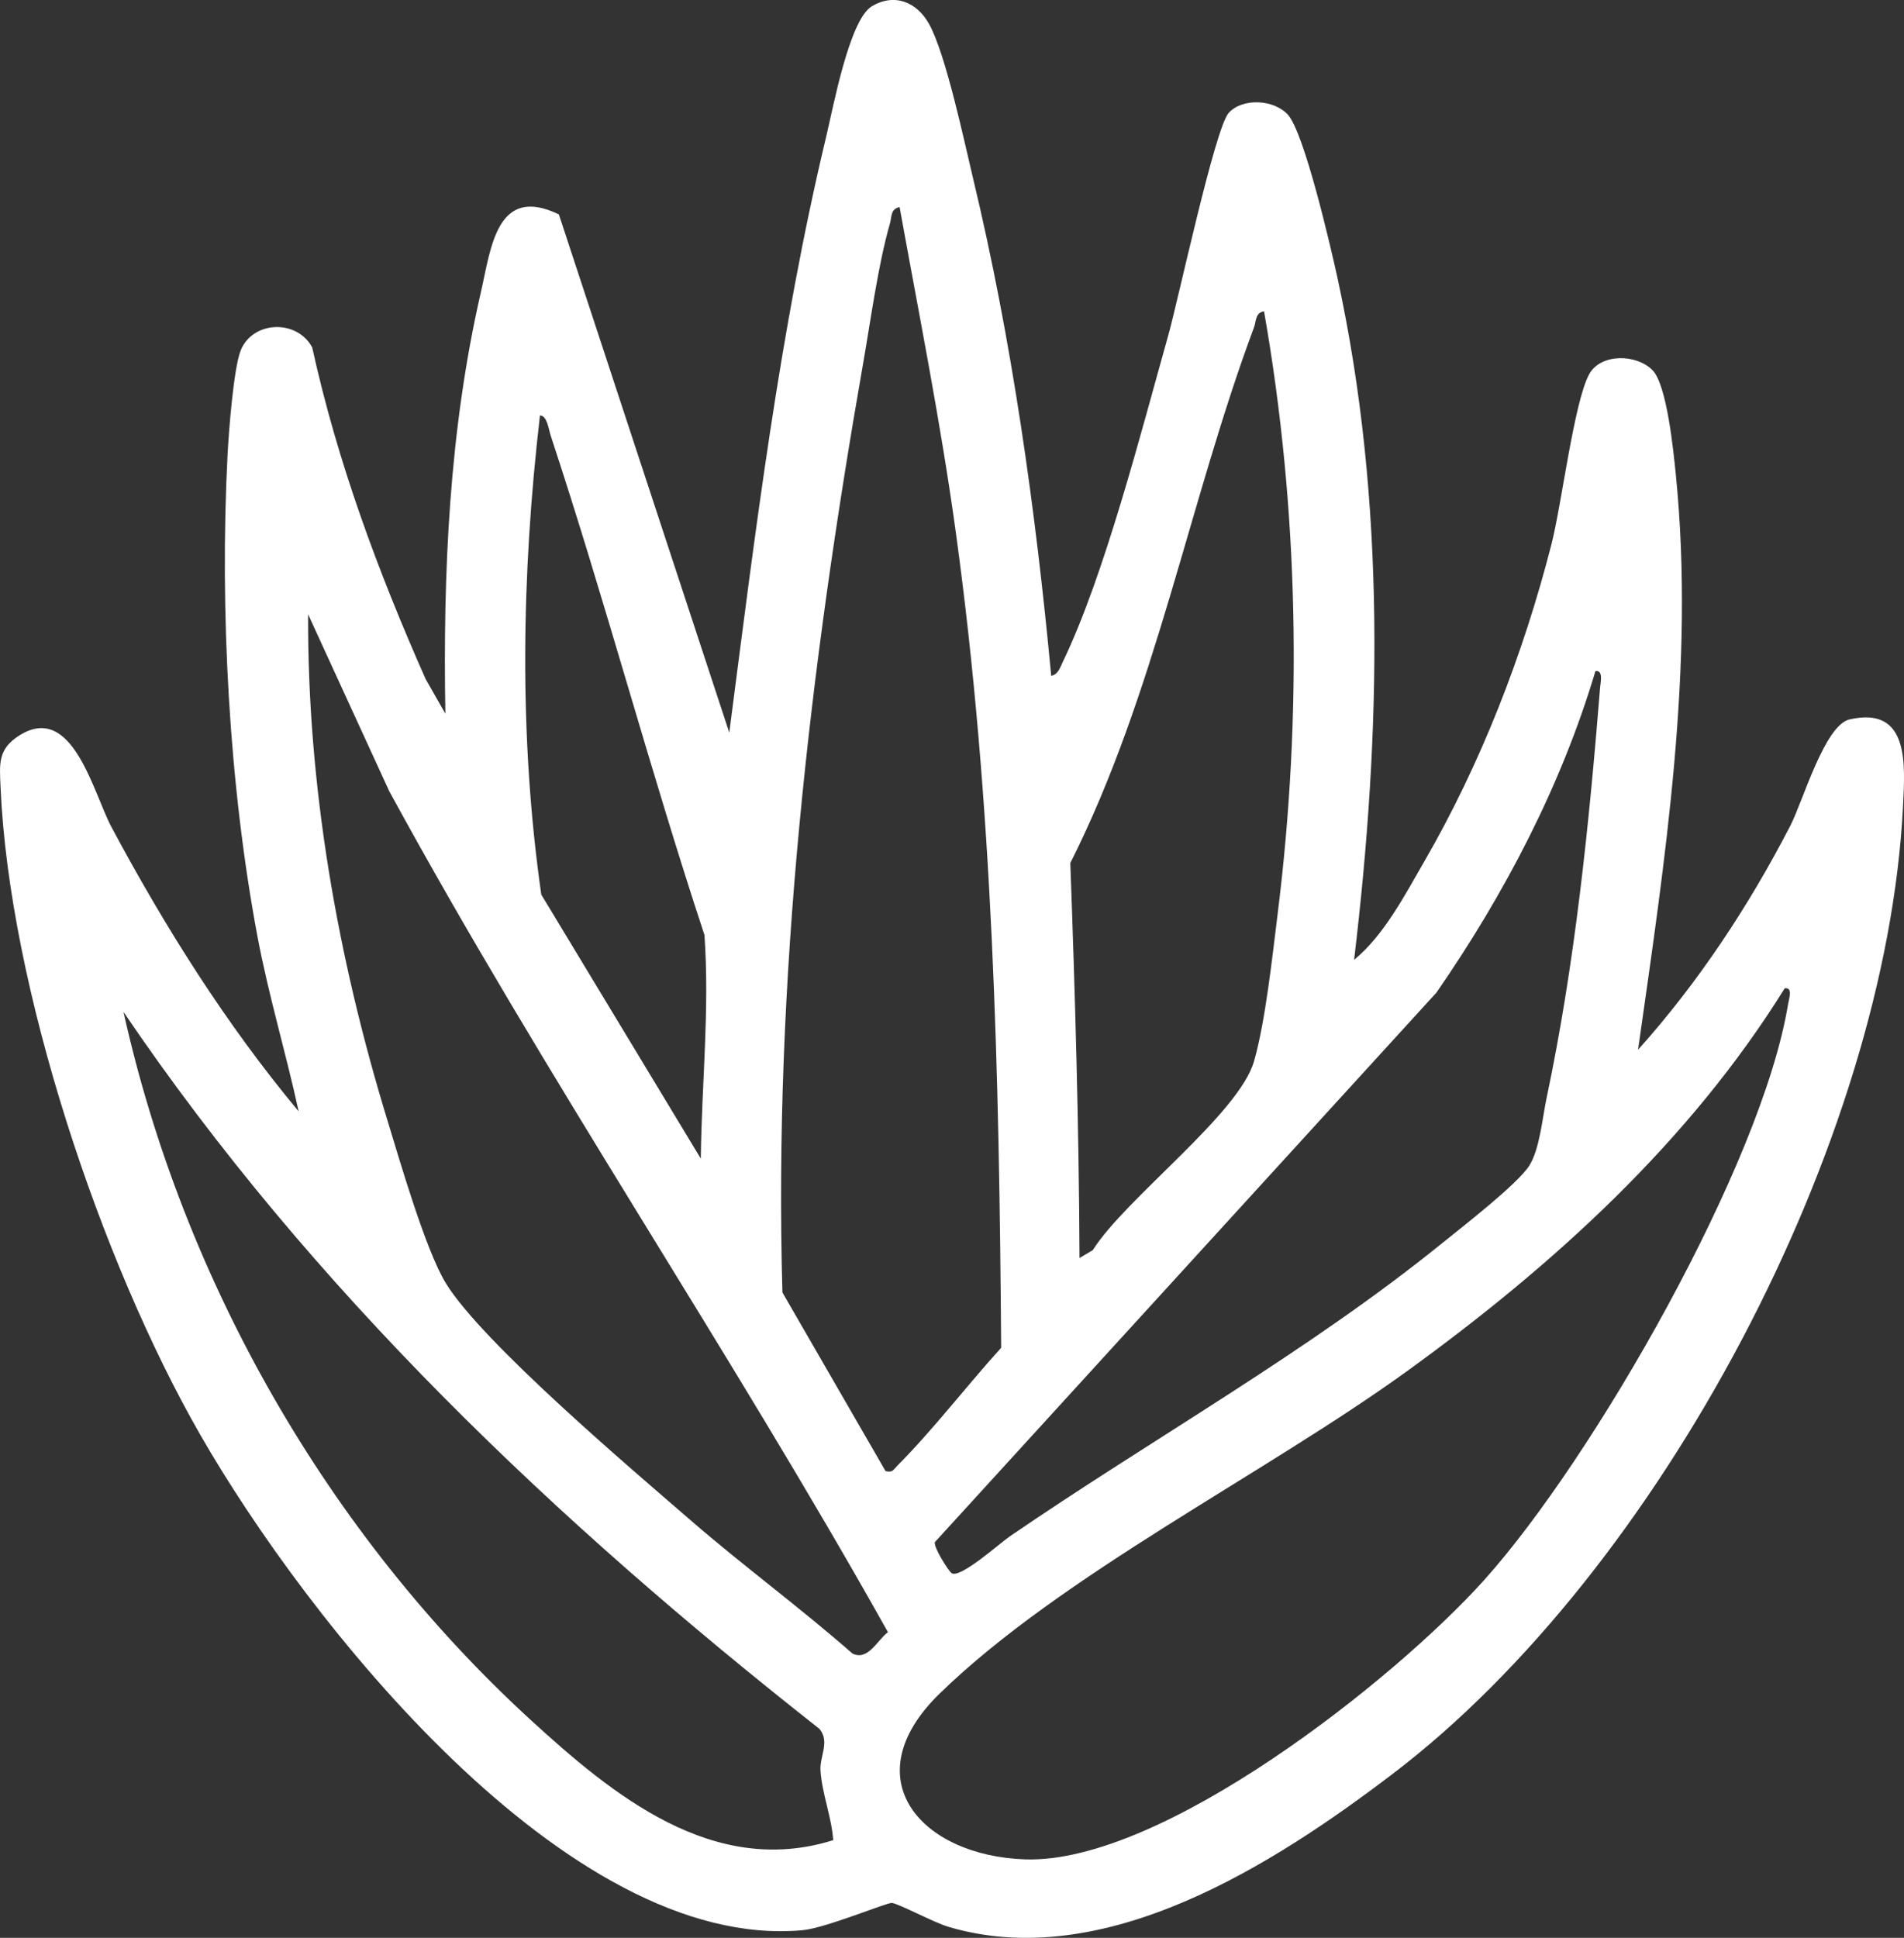 <svg xmlns="http://www.w3.org/2000/svg" id="Layer_1" data-name="Layer 1" viewBox="336.15 332.95 407.8 414.95"><rect x="336.15" y="332.95" width="407.8" height="414.95" fill="#333333" stroke="none"/><defs><style>      .cls-1 {        fill: #fff;      }    </style></defs><path class="cls-1" d="M561.29,477.66c1.51-.26,1.95-1.86,2.52-3.04,8.91-18.49,16.78-49.33,22.52-69.72,2.17-7.69,10.06-44.65,13.01-47.81,3.03-3.25,9.7-2.83,12.65.42,3.53,3.9,9.21,28.48,10.63,34.99,10.44,47.92,9.36,97.49,3.55,145.98,6.37-5.22,10.84-13.81,14.99-20.98,12.18-21.06,21.24-44.42,27.28-68,2.2-8.56,4.82-30.44,8.09-36.43,2.45-4.48,10.12-4.35,13.55-.86,3.1,3.16,4.49,17.33,5,22.37,4.13,41.11-2.33,82.59-8.09,123.15,12.88-14.35,23.76-30.83,32.61-47.97,2.71-5.25,7.34-21.55,12.71-22.77,12.88-2.93,11.86,9.74,11.43,18.53-3.54,71.91-52.03,163.6-109.13,207.13-25.71,19.6-62,42.81-95.38,32.87-3.08-.92-10.65-4.98-12.07-5.1-1.09-.09-14.19,5.39-19.11,5.84-50.5,4.59-106.39-66.68-129.02-106.11-21.3-37.11-40.92-95.84-42.76-138.67-.22-5.01-.63-8.14,4.09-11.09,11.36-7.09,15.77,12.4,19.7,19.73,11.45,21.39,24.51,42.16,40.05,60.8-2.7-12.5-6.42-24.72-8.79-37.32-6.14-32.56-8.12-69.96-6.44-103.11.25-4.84,1.28-18.64,2.83-22.51,2.55-6.36,12.04-6.73,15.31-.63,5.41,24.6,14.12,48.05,24.29,71l4.23,7.42c-.52-30.2.81-60.71,7.6-90.22,2.17-9.43,3.34-23.14,16.71-16.69l36.5,110.97c5.52-42.57,10.76-85.97,20.78-127.73,1.48-6.19,4.94-24.88,9.72-27.78,4.83-2.92,9.67-.96,12.29,3.77,3.6,6.49,7.51,25.07,9.44,33.13,8.36,34.86,13.37,70.78,16.72,106.45ZM525.81,647.95c1.55.37,1.62-.24,2.46-1.08,7.85-7.89,14.85-17.11,22.31-25.32-.42-58.51-1.7-116.39-9.72-174.67-3.21-23.34-7.85-46.43-12.03-69.58-1.95.35-1.67,2.12-2.07,3.5-2.53,8.81-4.09,20.51-5.71,29.76-11.51,65.71-19.22,132.32-17.32,199.14l22.08,38.24ZM567.36,602.33l2.85-1.7c6.95-11.05,31.33-29.16,34.54-40.47,2.46-8.67,3.88-22.21,5.04-31.46,5.35-42.85,4.56-86.58-2.91-129.1-1.91.32-1.65,2.14-2.14,3.43-13.82,37.03-21.18,78.67-39.35,114.72,1.03,28.21,1.85,56.35,1.97,84.57ZM486.25,581.05c.18-15.95,1.91-31.85.78-47.9-11.7-35.4-21.25-71.56-32.94-106.95-.41-1.24-.75-4.28-2.29-4.29-3.95,34.01-4.56,68.65.28,102.59l34.17,56.54ZM402.14,464.49c-.15,36.71,6.24,73.22,16.95,108.22,2.67,8.72,8.22,27.99,12.58,35.06,7.83,12.72,39.91,39.89,52.55,50.84,11.25,9.74,23.31,18.58,34.5,28.4,3.34,1.65,5.28-2.82,7.61-4.57-33.98-60.67-73.44-118.84-106.82-180.09l-17.37-37.86ZM677.86,476.65c-7.33,24.59-19.47,47.75-34.05,68.84l-107.41,117.65c-.43.94,2.9,6.23,3.58,6.67,1.85,1.19,10.26-6.38,12.46-7.89,30.45-20.86,63.77-39.46,92.44-62.65,4.35-3.52,16.23-12.71,18.79-16.69,2.25-3.5,2.83-10.26,3.73-14.52,6.09-28.79,9.1-58.58,11.46-87.89.09-1.11.74-3.78-.99-3.52ZM718.4,544.57c-20.42,32.87-49.61,59.34-80.79,81.91-30.55,22.11-74.03,43.65-100.19,69.09-18.69,18.17-4.07,34.78,18.32,35.52,29.34.97,79.15-38.5,98.29-59.81,23.38-26.03,59.58-89.18,65.11-123.43.17-1.07,1.08-3.52-.75-3.28ZM514.61,726.98c-.36-5.06-2.39-9.85-2.73-14.94-.2-2.97,2.08-6.17-.23-8.9-56.25-44.26-108.72-94-149.05-153.51,12.79,57.55,43.72,111.75,87.15,151.55,17.64,16.16,39.18,33.86,64.85,25.8Z"></path></svg>